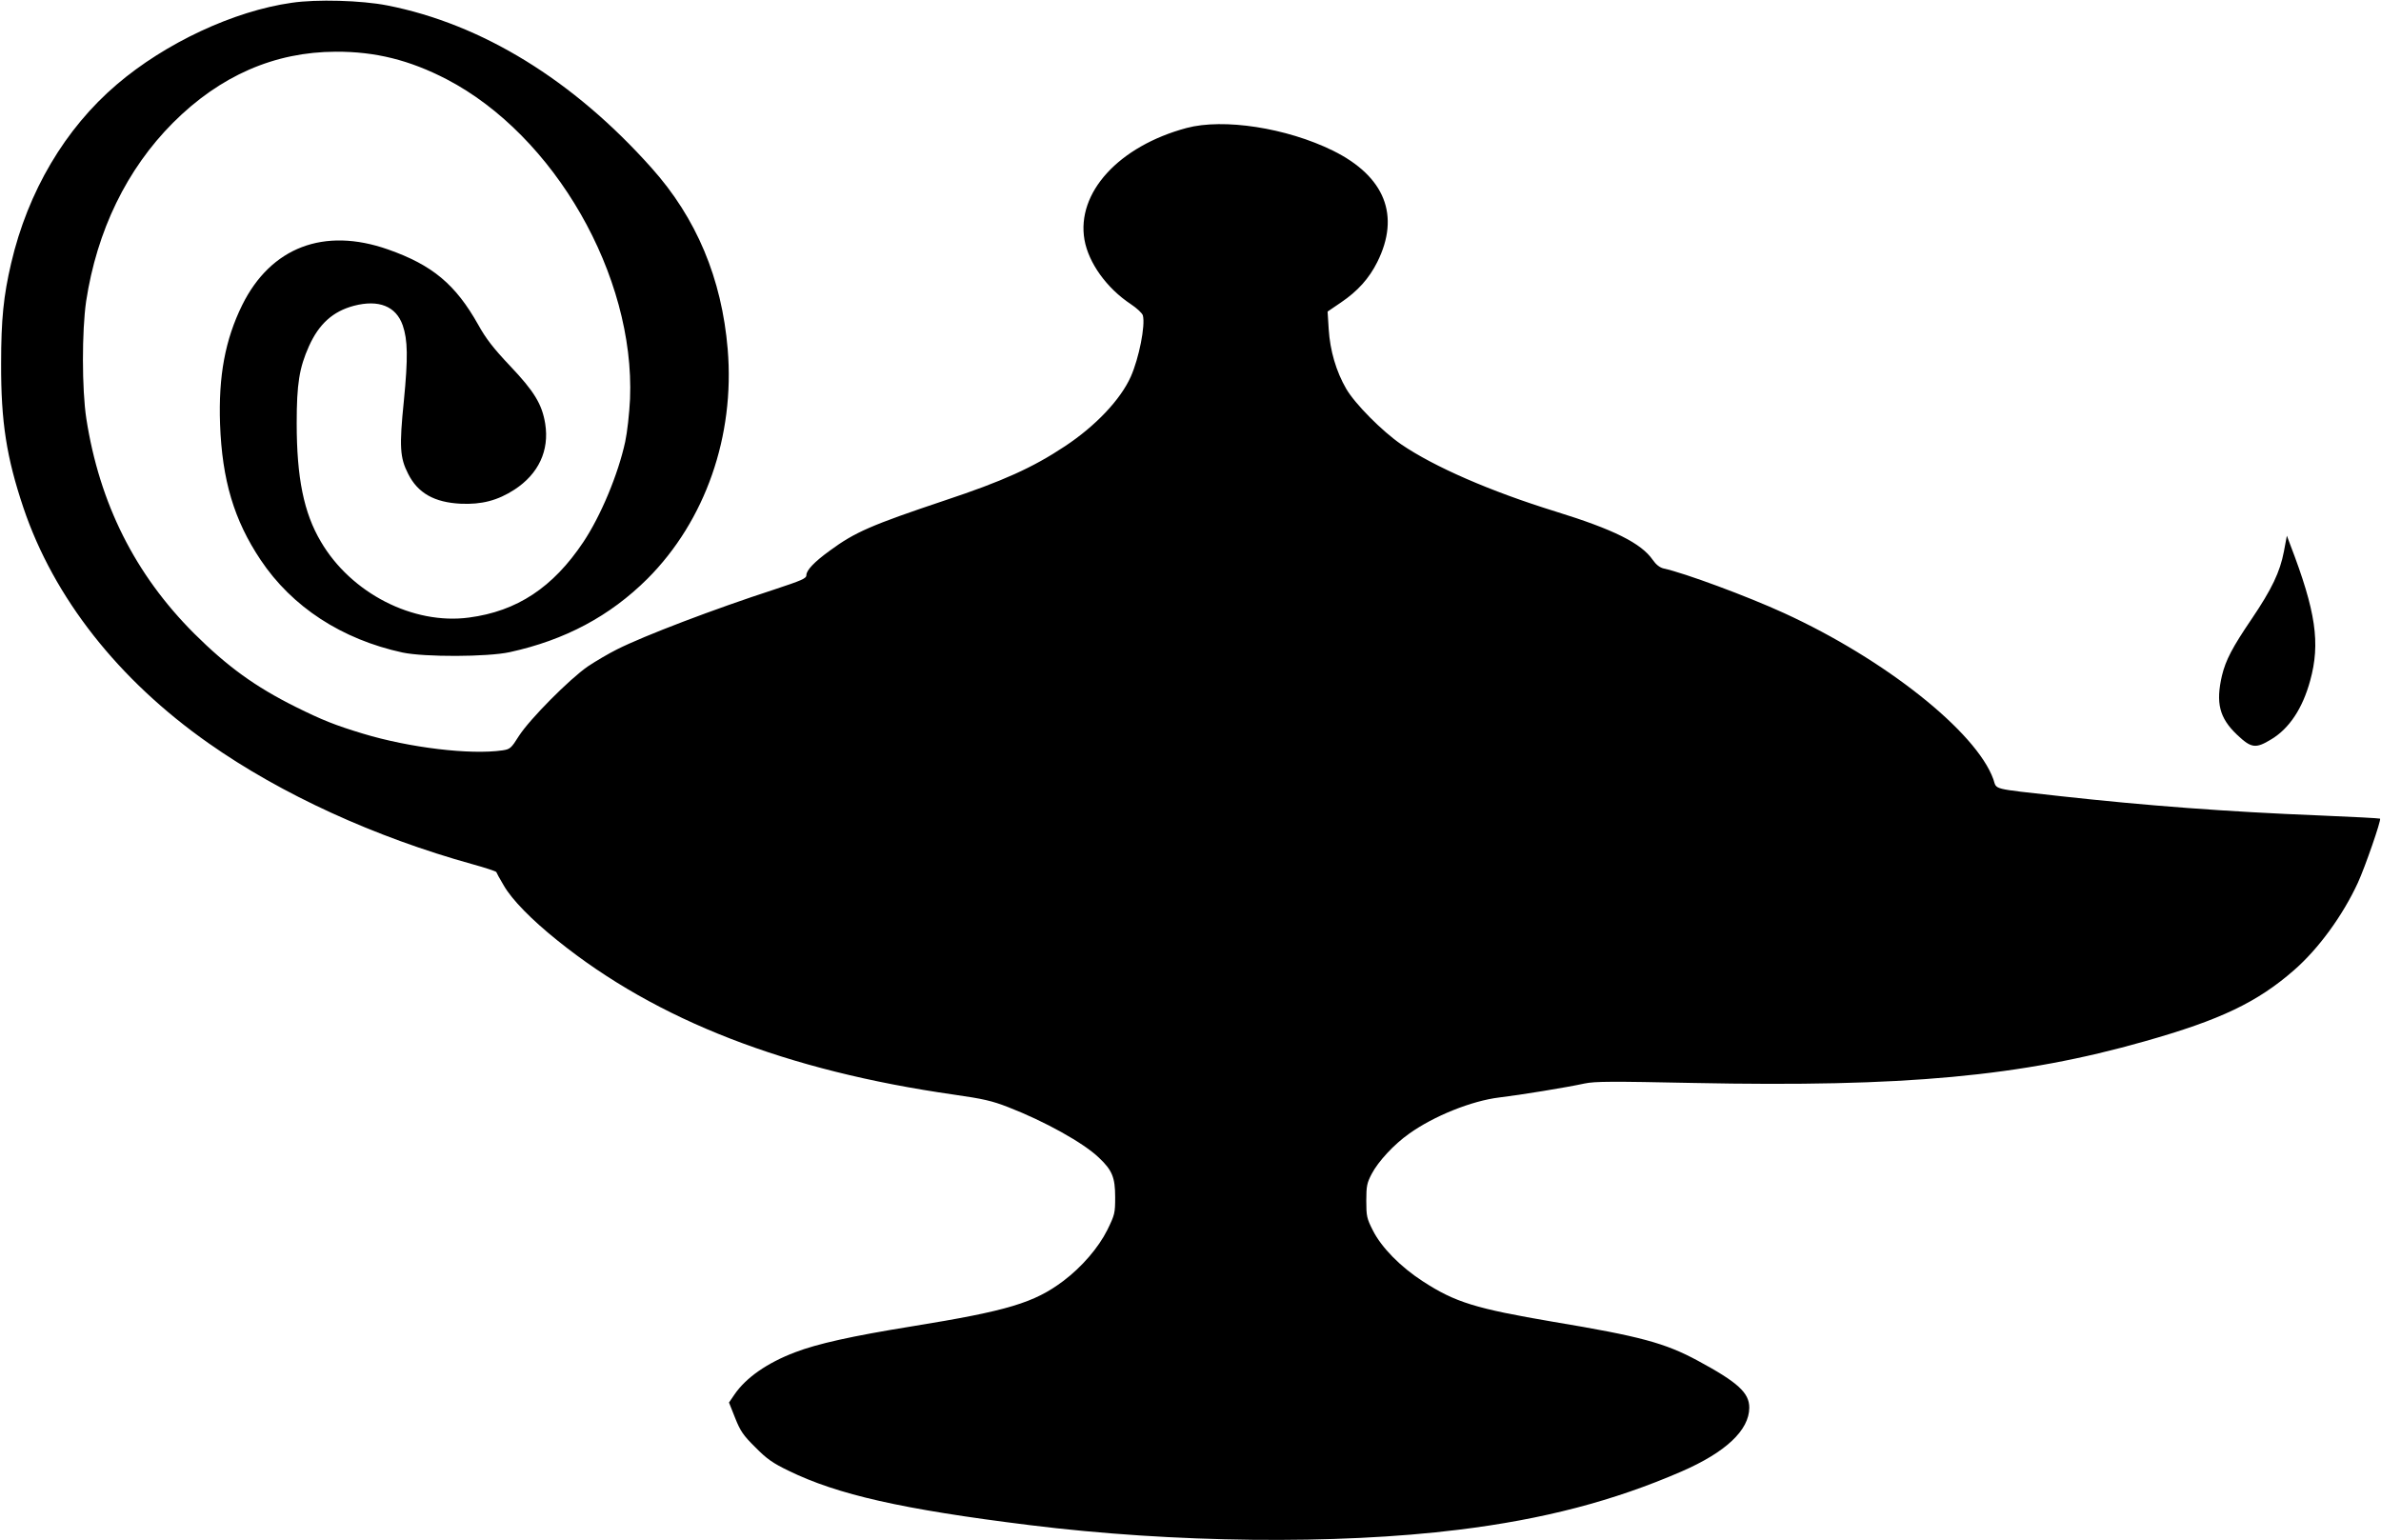  <svg version="1.0" xmlns="http://www.w3.org/2000/svg"
 width="1280pt" height="828pt" viewBox="0 0 1280 828"
 preserveAspectRatio="xMidYMid meet"><g transform="translate(0,828) scale(0.1,-0.1)"
fill="#000000" stroke="none">
<path d="M1568 8265 c-311 -44 -679 -216 -940 -439 -278 -237 -478 -575 -568
-961 -41 -175 -54 -302 -54 -540 -1 -313 29 -504 120 -775 163 -483 510 -925
996 -1266 391 -275 895 -505 1418 -650 69 -19 126 -38 128 -42 1 -4 19 -37 40
-72 44 -77 150 -185 290 -297 533 -429 1230 -699 2132 -828 154 -22 203 -33
290 -67 196 -76 405 -192 488 -272 71 -67 87 -106 87 -212 0 -86 -2 -94 -42
-176 -48 -96 -137 -199 -236 -274 -157 -118 -300 -161 -812 -244 -328 -53
-511 -94 -631 -140 -150 -57 -263 -136 -325 -226 l-30 -44 33 -83 c28 -70 43
-93 108 -157 62 -63 93 -85 180 -127 262 -128 609 -207 1295 -292 773 -96
1652 -106 2305 -25 457 56 835 155 1199 313 239 104 364 222 365 343 0 80 -60
136 -277 253 -176 95 -309 131 -777 209 -416 71 -526 104 -700 217 -121 78
-224 183 -270 275 -32 63 -35 76 -35 159 0 80 4 96 29 144 35 67 120 159 201
216 134 96 337 177 485 195 110 13 362 54 458 75 56 12 149 12 587 3 1134 -23
1761 35 2425 224 407 115 605 210 802 382 131 114 262 293 344 471 38 83 126
336 119 344 -3 2 -148 10 -322 17 -503 20 -936 53 -1398 104 -376 42 -339 33
-359 91 -92 255 -583 645 -1125 893 -196 90 -536 216 -648 240 -20 5 -40 20
-58 46 -62 90 -211 164 -522 260 -352 109 -652 240 -830 361 -103 71 -249 218
-296 299 -54 93 -87 206 -94 320 l-6 95 72 49 c90 61 151 129 195 217 125 250
41 461 -238 599 -250 123 -588 175 -787 122 -365 -98 -593 -348 -549 -601 22
-124 119 -260 249 -346 33 -22 62 -49 65 -61 14 -54 -21 -230 -65 -329 -55
-123 -189 -265 -354 -374 -173 -115 -335 -188 -645 -291 -396 -133 -483 -170
-620 -271 -83 -60 -125 -105 -125 -131 0 -18 -24 -28 -175 -78 -320 -104 -696
-247 -843 -321 -44 -22 -114 -63 -156 -91 -100 -69 -313 -284 -371 -374 -42
-67 -48 -72 -89 -78 -173 -25 -499 14 -750 90 -149 45 -219 73 -362 144 -217
108 -367 217 -545 394 -318 318 -509 699 -580 1156 -24 157 -24 471 -1 630 58
380 218 710 467 960 253 253 546 381 875 382 213 1 397 -45 596 -148 580 -302
1013 -1056 986 -1719 -4 -80 -15 -179 -26 -230 -38 -175 -131 -398 -225 -539
-163 -244 -356 -372 -615 -406 -300 -40 -634 131 -796 408 -92 155 -130 344
-130 637 0 212 14 298 66 414 54 120 129 187 241 217 134 35 227 -2 263 -105
27 -78 29 -173 6 -407 -25 -246 -21 -305 23 -391 52 -104 141 -154 283 -161
112 -5 198 17 289 76 129 84 188 210 165 354 -17 105 -59 174 -189 311 -90 95
-130 147 -171 221 -122 217 -246 321 -485 405 -344 121 -630 12 -784 -299 -92
-187 -128 -382 -119 -640 11 -301 75 -516 218 -730 169 -253 436 -427 763
-498 118 -25 457 -24 576 2 298 65 539 194 741 395 311 312 470 767 431 1234
-32 380 -168 705 -410 975 -420 471 -911 773 -1421 873 -138 27 -379 34 -513
14z"/>
<path d="M12278 5315 c-21 -110 -65 -202 -173 -362 -104 -153 -140 -222 -160
-305 -34 -147 -14 -227 80 -317 78 -74 101 -77 186 -25 96 58 167 165 208 314
56 202 31 373 -107 732 l-18 48 -16 -85z"/>
</g>
</svg>
